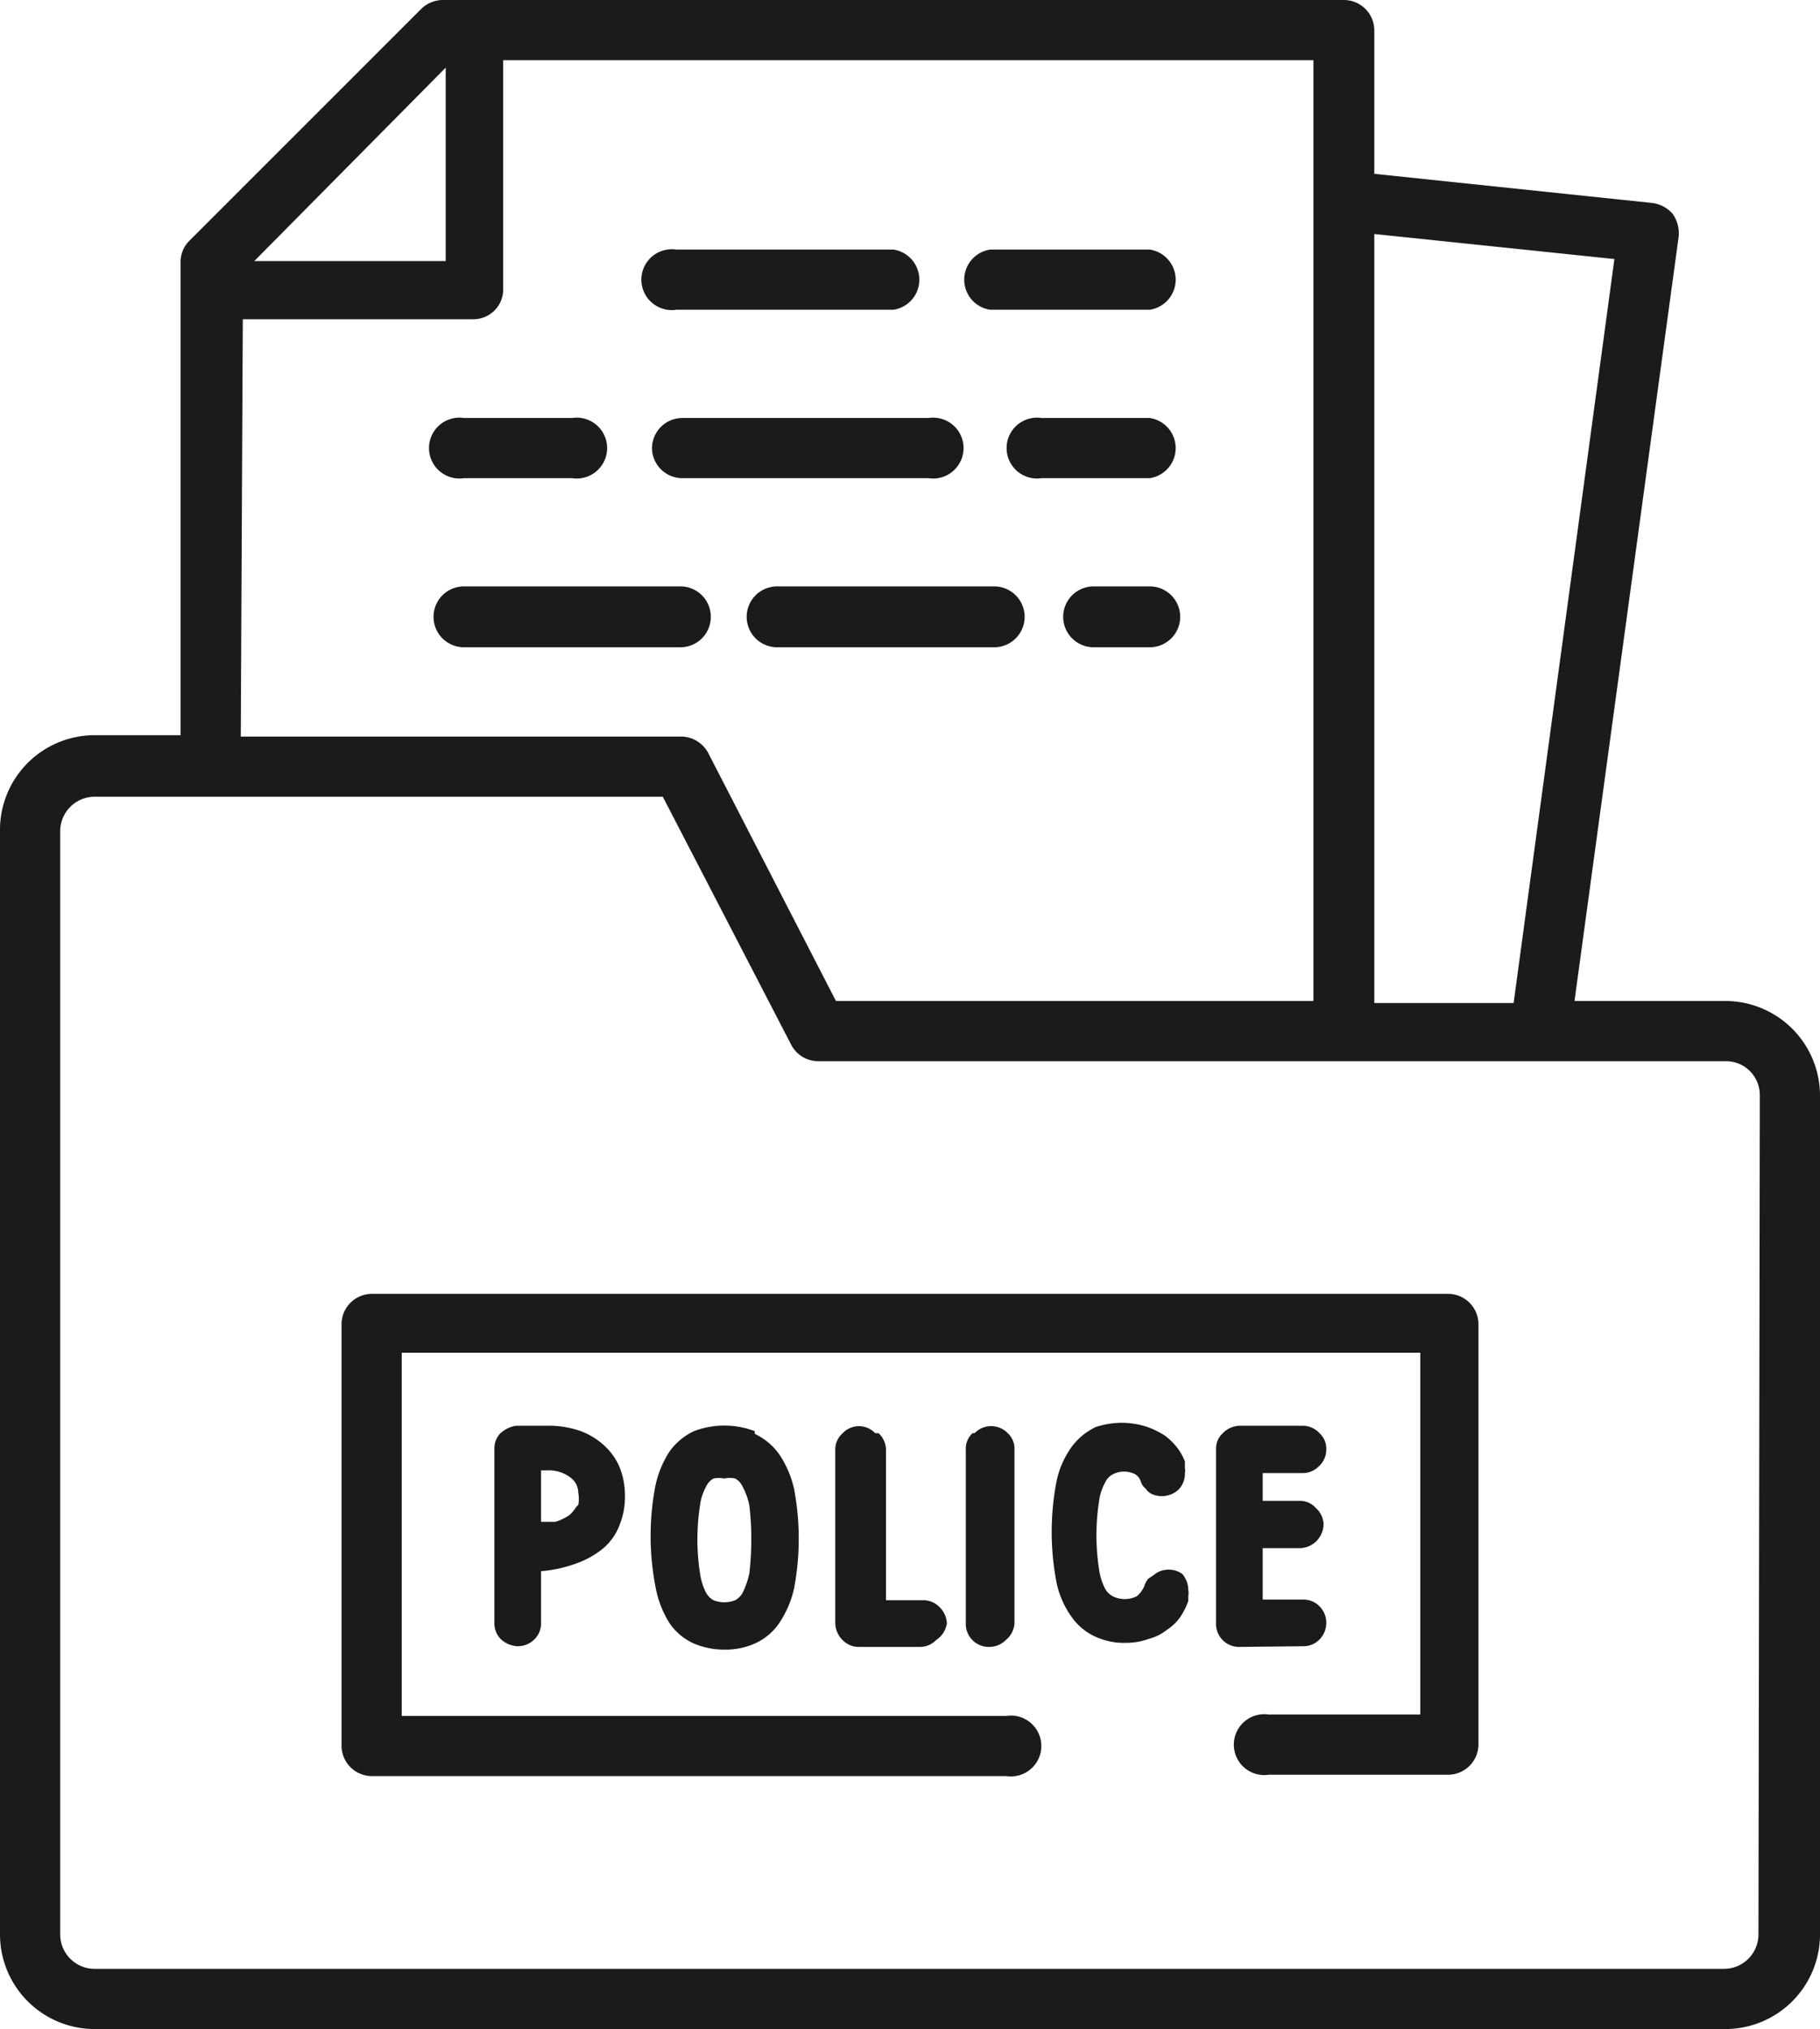 <svg xmlns="http://www.w3.org/2000/svg" xmlns:xlink="http://www.w3.org/1999/xlink" viewBox="0 0 26.91 30"><defs><style>.cls-1{fill:none;}.cls-2{clip-path:url(#clip-path);}.cls-3{fill:#1d1a1c;}</style><clipPath id="clip-path" transform="translate(0 0)"><rect class="cls-1" width="26.91" height="30"/></clipPath></defs><g id="Layer_2" data-name="Layer 2"><g id="Layer_1-2" data-name="Layer 1"><g id="Police_Reports" data-name="Police Reports"><g class="cls-2"><g class="cls-2"><path class="cls-3" d="M25.51,14.8H23.28L24.82,3.5a.5.5,0,0,0-.09-.34A.48.48,0,0,0,24.42,3l-4.1-.43V.45A.45.45,0,0,0,19.87,0H6.54a.46.46,0,0,0-.31.13L2.8,3.56a.44.44,0,0,0-.13.31v7H1.39A1.4,1.4,0,0,0,0,12.29V28.61A1.4,1.4,0,0,0,1.39,30H25.51a1.4,1.4,0,0,0,1.4-1.39V16.19a1.4,1.4,0,0,0-1.4-1.39M20.32,3.46l3.55.37-1.49,11v0H20.32ZM6.59,1V3.86H3.76Zm-3,3.72H7a.44.44,0,0,0,.44-.44V.89H19.42V14.8H12.36l-1.89-3.67a.46.46,0,0,0-.39-.24H3.56ZM26,28.61a.51.51,0,0,1-.51.5H1.39a.51.51,0,0,1-.5-.5V12.29a.51.51,0,0,1,.5-.51H9.8l1.9,3.67a.45.45,0,0,0,.39.24H25.51a.5.5,0,0,1,.51.5Z" transform="translate(0 0)"/><path class="cls-3" d="M6.86,7.07h1.6a.45.45,0,1,0,0-.89H6.86a.45.45,0,1,0,0,.89" transform="translate(0 0)"/><path class="cls-3" d="M9.64,6.63a.45.45,0,0,0,.45.44h3.64a.45.45,0,1,0,0-.89H10.09a.45.45,0,0,0-.45.45" transform="translate(0 0)"/><path class="cls-3" d="M17,6.18h-1.6a.45.45,0,1,0,0,.89H17a.45.45,0,0,0,0-.89" transform="translate(0 0)"/><path class="cls-3" d="M10,4.58h3.21a.45.45,0,0,0,0-.89H10a.45.45,0,1,0,0,.89" transform="translate(0 0)"/><path class="cls-3" d="M14.64,4.58H17a.45.45,0,0,0,0-.89H14.64a.45.45,0,0,0,0,.89" transform="translate(0 0)"/><path class="cls-3" d="M14.7,8.67H11.49a.45.45,0,0,0,0,.9H14.7a.45.45,0,1,0,0-.9" transform="translate(0 0)"/><path class="cls-3" d="M17,8.67h-.83a.45.45,0,1,0,0,.9H17a.45.45,0,0,0,0-.9" transform="translate(0 0)"/><path class="cls-3" d="M10.51,9.12a.45.45,0,0,0-.44-.45H6.86a.45.45,0,0,0,0,.9h3.21a.45.45,0,0,0,.44-.45" transform="translate(0 0)"/><path class="cls-3" d="M21.41,19.13H5.49a.45.45,0,0,0-.44.45v6.23a.45.45,0,0,0,.44.45h9.39a.45.45,0,1,0,0-.89H5.94V20H21v5.35H18.76a.45.45,0,1,0,0,.89h2.65a.45.45,0,0,0,.45-.45V19.58a.45.45,0,0,0-.45-.45" transform="translate(0 0)"/><path class="cls-3" d="M8.92,21.36a1.07,1.07,0,0,0-.36-.21,1.43,1.43,0,0,0-.48-.07H7.89l-.14,0-.12,0a.45.45,0,0,0-.23.11.32.32,0,0,0-.09.23V24a.33.33,0,0,0,.1.24.39.39,0,0,0,.24.1.35.35,0,0,0,.25-.1A.33.33,0,0,0,8,24v-.77a1.92,1.92,0,0,0,.48-.1,1.34,1.34,0,0,0,.43-.23.84.84,0,0,0,.25-.35,1.12,1.12,0,0,0,.08-.45,1.11,1.11,0,0,0-.08-.41.93.93,0,0,0-.24-.33m-.4.92a.53.53,0,0,1-.1.12.69.69,0,0,1-.21.1l-.21,0v-.76h.08a.53.53,0,0,1,.36.11.28.28,0,0,1,.11.22.48.48,0,0,1,0,.18" transform="translate(0 0)"/><path class="cls-3" d="M11.16,21.16a1.27,1.27,0,0,0-.9,0,.94.94,0,0,0-.36.3,1.51,1.51,0,0,0-.21.51,3.95,3.95,0,0,0,0,1.48A1.51,1.51,0,0,0,9.9,24a.86.86,0,0,0,.36.3,1.13,1.13,0,0,0,.45.09,1.06,1.06,0,0,0,.45-.09.86.86,0,0,0,.36-.3,1.51,1.51,0,0,0,.22-.51,3.95,3.95,0,0,0,0-1.48,1.51,1.51,0,0,0-.22-.51.94.94,0,0,0-.36-.3m-.08,2.06a1.21,1.21,0,0,1-.1.29.29.29,0,0,1-.11.11.44.44,0,0,1-.32,0,.29.29,0,0,1-.11-.11.9.9,0,0,1-.09-.29,3.27,3.27,0,0,1,0-1,.77.77,0,0,1,.09-.28.26.26,0,0,1,.11-.12.41.41,0,0,1,.16,0,.38.38,0,0,1,.16,0,.26.26,0,0,1,.11.12,1,1,0,0,1,.1.28,4.35,4.35,0,0,1,0,1" transform="translate(0 0)"/><path class="cls-3" d="M12.94,21.19a.33.33,0,0,0-.48,0,.32.32,0,0,0-.11.24V24a.36.36,0,0,0,.11.25.33.33,0,0,0,.24.1h.9a.33.33,0,0,0,.24-.1A.36.36,0,0,0,14,24a.35.35,0,0,0-.11-.24.33.33,0,0,0-.24-.1h-.55V21.43a.34.34,0,0,0-.11-.24" transform="translate(0 0)"/><path class="cls-3" d="M14.38,21.19a.31.31,0,0,0-.1.24V24a.34.34,0,0,0,.35.35.34.34,0,0,0,.24-.1A.35.35,0,0,0,15,24V21.43a.31.31,0,0,0-.1-.24.34.34,0,0,0-.49,0" transform="translate(0 0)"/><path class="cls-3" d="M17.07,23.28l-.09.06a.3.3,0,0,0-.06.11.42.42,0,0,1-.11.15.4.4,0,0,1-.36,0,.29.29,0,0,1-.11-.11.9.9,0,0,1-.09-.29,3.27,3.27,0,0,1,0-1,.77.77,0,0,1,.09-.28.26.26,0,0,1,.11-.12.36.36,0,0,1,.34,0,.21.21,0,0,1,.08.11.2.2,0,0,0,.07.1.24.24,0,0,0,.09.08.37.37,0,0,0,.39-.06.34.34,0,0,0,.1-.25.17.17,0,0,0,0-.07l0-.1a.81.81,0,0,0-.11-.2,1,1,0,0,0-.18-.18,1.26,1.26,0,0,0-.26-.13,1.2,1.2,0,0,0-.77,0,.94.94,0,0,0-.36.3,1.33,1.33,0,0,0-.22.51,3.95,3.95,0,0,0,0,1.48,1.33,1.33,0,0,0,.22.51.86.86,0,0,0,.36.3,1,1,0,0,0,.44.09,1,1,0,0,0,.35-.06.71.71,0,0,0,.26-.13.73.73,0,0,0,.2-.19,1.07,1.07,0,0,0,.12-.24v-.08a.15.15,0,0,0,0-.07.37.37,0,0,0-.09-.25.35.35,0,0,0-.4,0" transform="translate(0 0)"/><path class="cls-3" d="M19.27,24.34a.33.33,0,0,0,.24-.1.35.35,0,0,0,.1-.25.34.34,0,0,0-.1-.24.33.33,0,0,0-.24-.1h-.6v-.76h.55a.36.36,0,0,0,.25-.11.37.37,0,0,0,.1-.24.34.34,0,0,0-.11-.24.32.32,0,0,0-.24-.11h-.55v-.41h.6a.34.34,0,0,0,.24-.11.33.33,0,0,0,.1-.24.31.31,0,0,0-.1-.24.34.34,0,0,0-.24-.11h-.94a.36.36,0,0,0-.25.11.31.31,0,0,0-.1.24V24a.34.34,0,0,0,.35.35Z" transform="translate(0 0)"/></g></g></g></g></g></svg>